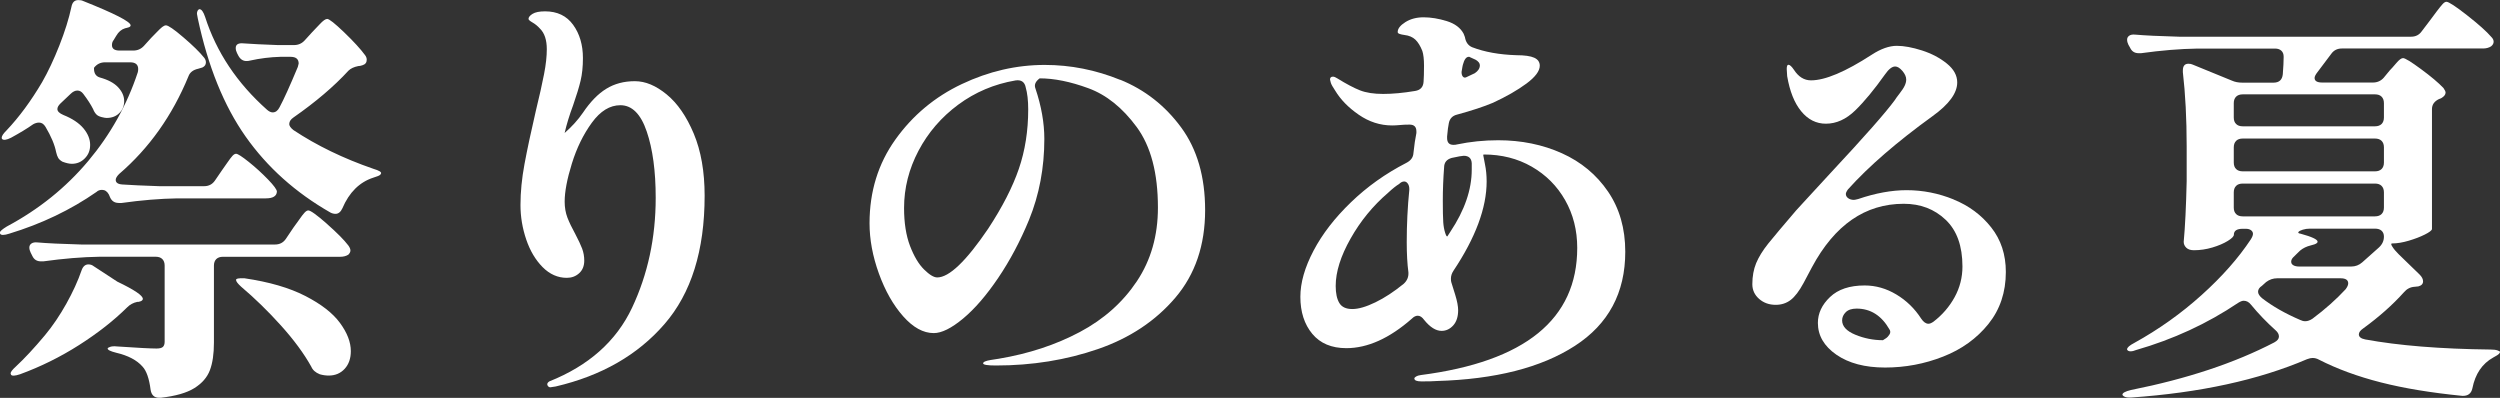 <?xml version="1.0" encoding="UTF-8"?><svg id="_レイヤー_2" xmlns="http://www.w3.org/2000/svg" viewBox="0 0 564.09 89.77"><rect x="0" y="0" width="564.09" height="89.77" fill="#333333" stroke="none"/><defs><style>.cls-1{fill:#fff;}</style></defs><g id="_レイヤー_1-2"><path class="cls-1" d="M26.77,45.79c-.9,0-1.54-.41-1.92-1.24l-.29-.67c-.38-.7-.9-1.04-1.54-1.04-.51,0-.93.16-1.25.47-5.82,4.05-12.38,7.19-19.67,9.41-.58.19-1.05.29-1.44.29s-.61-.13-.67-.38v-.19c0-.25.51-.7,1.54-1.33,7.23-3.86,13.35-8.79,18.37-14.77,5.02-5.98,8.75-12.65,11.18-20,.06-.19.1-.44.1-.76,0-1.01-.61-1.52-1.82-1.52h-5.66c-1.02,0-1.86.41-2.49,1.24v.19c0,1.08.45,1.74,1.34,2,1.85.51,3.23,1.25,4.13,2.23.9.98,1.34,2.01,1.34,3.09s-.37,1.98-1.1,2.71c-.74.73-1.68,1.09-2.83,1.09h-.1c-.19,0-.54-.06-1.06-.19-.51-.13-.9-.32-1.15-.57-.32-.32-.58-.73-.77-1.24-.51-1.01-1.25-2.15-2.21-3.42-.38-.51-.83-.76-1.34-.76s-1.02.25-1.54.76l-2.3,2.18c-.45.44-.67.86-.67,1.24,0,.51.45.95,1.34,1.33,2.05.82,3.56,1.84,4.56,3.04.99,1.2,1.49,2.44,1.49,3.71s-.4,2.22-1.2,3.04c-.8.82-1.77,1.23-2.93,1.23-.58,0-1.28-.16-2.11-.47-.45-.25-.77-.54-.96-.85-.19-.32-.35-.76-.48-1.33-.32-1.65-1.12-3.55-2.4-5.7-.38-.63-.86-.95-1.44-.95-.45,0-.9.13-1.34.38-1.34.95-3.01,1.96-4.99,3.04-1.02.51-1.7.6-2.01.29-.06-.06-.1-.16-.1-.29,0-.38.35-.92,1.06-1.62,2.88-3.04,5.56-6.68,8.06-10.92,1.34-2.34,2.64-5.1,3.89-8.26,1.25-3.17,2.16-6.08,2.73-8.74.19-1.01.7-1.52,1.54-1.52.45,0,.8.06,1.06.19,7.16,2.85,10.75,4.69,10.75,5.51,0,.19-.13.33-.38.43-.26.09-.42.14-.48.14l-.38.09c-.83.25-1.5.82-2.01,1.71l-.58.95c-.26.32-.38.7-.38,1.14,0,.82.58,1.23,1.73,1.23h3.07c.96,0,1.76-.35,2.4-1.04l1.63-1.8c.32-.32.73-.74,1.25-1.28.51-.54.93-.93,1.25-1.19.32-.25.61-.38.86-.38.51,0,1.82.9,3.93,2.71,2.11,1.8,3.68,3.34,4.7,4.61.25.32.38.67.38,1.04,0,.51-.26.89-.77,1.14l-.96.29c-1.15.25-1.89.82-2.21,1.71-3.65,8.87-8.86,16.21-15.64,22.04-.51.51-.77.95-.77,1.33,0,.63.51.98,1.54,1.04,1.79.13,4.54.25,8.25.38h10.17c1.02,0,1.82-.41,2.4-1.23l1.63-2.38c.32-.44.72-1.01,1.2-1.71.48-.7.86-1.2,1.15-1.52.29-.32.56-.47.82-.47.38,0,1.34.62,2.88,1.85,1.54,1.23,2.97,2.55,4.32,3.94,1.34,1.39,2.01,2.31,2.01,2.75-.06,1.01-.9,1.52-2.49,1.52h-19.96c-3.9.06-8.12.41-12.67,1.05h-.58ZM30.99,68.11c-.9.19-1.67.6-2.3,1.24-3.01,2.98-6.62,5.81-10.84,8.5-4.22,2.69-8.67,4.89-13.34,6.6-1.15.38-1.82.41-2.02.1l-.1-.29c0-.32.38-.82,1.15-1.52,1.98-1.84,4.19-4.21,6.62-7.12,1.73-2.09,3.33-4.45,4.8-7.08,1.47-2.63,2.62-5.14,3.45-7.55.32-.89.83-1.33,1.54-1.33.45,0,.83.13,1.15.38l5.37,3.51c3.84,1.84,5.76,3.13,5.76,3.89,0,.32-.32.54-.96.67h-.29ZM73.74,50.49c2.27,2,3.89,3.63,4.85,4.89.32.44.48.82.48,1.14s-.16.63-.48.95c-.51.32-1.12.47-1.82.47h-26.48c-.64,0-1.14.18-1.49.52-.35.35-.53.84-.53,1.47v17.38c0,2.53-.3,4.61-.91,6.22-.61,1.62-1.78,2.96-3.5,4.04-1.73,1.08-4.25,1.8-7.58,2.18h-.38c-1.09,0-1.73-.6-1.92-1.8-.32-2.53-.93-4.28-1.82-5.23-1.28-1.46-3.26-2.5-5.95-3.13-1.28-.32-1.92-.63-1.92-.95,0-.13.19-.25.58-.38.38-.13.9-.16,1.54-.09,4.67.32,7.64.47,8.92.47.7,0,1.18-.13,1.44-.38.25-.25.38-.63.38-1.14v-17.2c0-.63-.18-1.12-.53-1.47-.35-.35-.85-.52-1.49-.52h-12.67c-3.9.06-8.12.41-12.67,1.04h-.58c-.9,0-1.54-.41-1.92-1.23l-.38-.76c-.19-.38-.29-.76-.29-1.14s.16-.68.48-.9c.32-.22.77-.3,1.34-.24,2.17.19,5.47.35,9.88.47h43.75c1.02,0,1.82-.41,2.4-1.23l1.73-2.57c.38-.51.82-1.11,1.3-1.8.48-.7.88-1.22,1.2-1.57.32-.35.61-.52.86-.52.51,0,1.9,1,4.17,2.99ZM65.25,27.93c0,.44.32.92.96,1.42,5.24,3.48,11.26,6.4,18.04,8.74,1.28.38,1.85.73,1.73,1.04-.06.25-.32.46-.77.62-.45.16-.77.27-.96.33-3.13,1.01-5.47,3.33-7,6.93-.38.82-.9,1.24-1.54,1.24-.38,0-.77-.09-1.15-.29-7.87-4.5-14.25-10.21-19.14-17.15-4.89-6.94-8.49-15.82-10.79-26.65-.13-.63-.19-.98-.19-1.04,0-.51.16-.86.48-1.04h.1c.45,0,.86.57,1.25,1.71,2.56,7.98,7.23,14.98,14.01,21,.45.38.86.57,1.25.57.64,0,1.15-.38,1.54-1.14.96-1.77,2.33-4.81,4.13-9.12l.19-.76c0-1.01-.61-1.52-1.82-1.52h-2.3c-2.3.06-4.61.35-6.91.86-.19.06-.45.09-.77.09-.77,0-1.38-.41-1.82-1.23l-.29-.57c-.19-.38-.29-.76-.29-1.14,0-.82.61-1.17,1.82-1.04,1.66.13,4.22.25,7.68.38h3.65c.96,0,1.76-.35,2.4-1.05l1.73-1.9c.38-.38.94-.96,1.68-1.76.73-.79,1.29-1.19,1.68-1.19.45,0,1.73,1.01,3.84,3.04,2.11,2.03,3.68,3.74,4.7,5.13.25.32.38.67.38,1.04,0,.63-.32,1.04-.96,1.24-.38.13-.7.19-.96.19-.96.19-1.7.54-2.21,1.04-3.26,3.55-7.39,7.06-12.38,10.54-.64.44-.96.92-.96,1.42ZM53.25,63.17c0-.32.64-.44,1.92-.38,5.57.82,10.14,2.15,13.72,3.99,3.58,1.84,6.19,3.86,7.82,6.08,1.63,2.22,2.45,4.34,2.45,6.37,0,1.65-.46,2.98-1.39,3.99-.93,1.01-2.13,1.52-3.6,1.52-.64,0-1.31-.09-2.01-.29-.96-.38-1.6-.95-1.92-1.71-1.66-2.98-3.95-6.08-6.86-9.31-2.91-3.23-5.9-6.14-8.97-8.74-.77-.7-1.15-1.2-1.15-1.52Z"/><path class="cls-1" d="M150.45,21.33c2.43,2,4.46,4.94,6.09,8.83,1.63,3.89,2.45,8.57,2.45,14.01,0,12.35-3.02,22.01-9.07,28.97-6.04,6.97-14.22,11.65-24.52,14.06l-1.25.19c-.19,0-.35-.08-.48-.24-.13-.16-.19-.3-.19-.43,0-.25.16-.47.48-.67,8.89-3.55,15.11-9.09,18.66-16.62,3.55-7.54,5.33-15.8,5.33-24.79,0-6.02-.67-11-2.02-14.96-1.34-3.96-3.33-5.94-5.95-5.94-2.37,0-4.51,1.31-6.43,3.94-1.92,2.63-3.42,5.7-4.51,9.21-1.09,3.51-1.63,6.38-1.63,8.6,0,1.33.21,2.53.62,3.61.42,1.08,1.01,2.31,1.78,3.71.7,1.33,1.21,2.42,1.54,3.28.32.86.48,1.76.48,2.71,0,1.2-.38,2.15-1.15,2.85-.77.7-1.7,1.04-2.78,1.04-2.05,0-3.87-.81-5.47-2.42-1.6-1.62-2.83-3.69-3.69-6.22-.86-2.53-1.3-5.13-1.3-7.79,0-2.91.3-6,.91-9.26.61-3.26,1.45-7.23,2.54-11.92.83-3.42,1.46-6.21,1.87-8.36.42-2.15.62-4.02.62-5.61,0-2.09-.51-3.64-1.54-4.65-.51-.57-1.07-1.03-1.68-1.38-.61-.35-.91-.62-.91-.81,0-.38.3-.76.91-1.14.61-.38,1.55-.57,2.83-.57,2.75,0,4.86,1.01,6.33,3.04,1.47,2.03,2.21,4.53,2.21,7.5,0,1.96-.18,3.67-.53,5.13-.35,1.46-.91,3.29-1.68,5.51-.83,2.22-1.47,4.31-1.92,6.27,1.66-1.46,3.04-2.98,4.12-4.56,1.66-2.47,3.42-4.28,5.28-5.42,1.85-1.14,4-1.71,6.43-1.71s4.76,1,7.2,2.99Z"/><path class="cls-1" d="M252.78,18c5.53,2.25,10.11,5.83,13.72,10.74,3.61,4.91,5.42,11.13,5.42,18.67,0,7.92-2.24,14.5-6.72,19.76-4.48,5.26-10.3,9.12-17.46,11.59-7.17,2.47-14.84,3.71-23.03,3.71-1.92,0-2.88-.16-2.88-.48s.56-.57,1.68-.76c1.12-.19,1.74-.29,1.87-.29,6.78-1.14,12.87-3.15,18.28-6.03,5.41-2.88,9.69-6.7,12.86-11.45,3.17-4.75,4.75-10.29,4.75-16.62,0-7.79-1.6-13.85-4.8-18.19-3.2-4.34-6.83-7.25-10.89-8.74-4.06-1.49-7.72-2.23-10.99-2.23-.96.7-1.28,1.46-.96,2.28,1.34,3.99,2.01,7.79,2.01,11.4,0,6.52-1.15,12.6-3.45,18.24-1.98,4.81-4.3,9.18-6.96,13.11-2.66,3.93-5.29,6.98-7.92,9.17-2.62,2.18-4.83,3.28-6.62,3.28-2.37,0-4.67-1.27-6.91-3.8-2.24-2.53-4.06-5.75-5.47-9.64-1.41-3.9-2.11-7.68-2.11-11.35,0-7.16,1.95-13.46,5.85-18.91,3.9-5.45,8.89-9.61,14.97-12.49,6.08-2.88,12.31-4.32,18.71-4.32,5.82,0,11.5,1.12,17.03,3.37ZM231.43,19.67c-.26-1.2-1.02-1.71-2.3-1.52-4.8.82-9.1,2.65-12.91,5.46-3.81,2.82-6.8,6.29-8.97,10.4-2.17,4.12-3.26,8.42-3.26,12.92,0,3.36.45,6.21,1.34,8.55.9,2.34,1.95,4.12,3.17,5.32,1.21,1.2,2.21,1.8,2.97,1.8,2.69,0,6.53-3.67,11.51-11.02,3.2-4.88,5.5-9.37,6.91-13.49,1.41-4.12,2.11-8.58,2.11-13.4,0-2.03-.19-3.71-.58-5.03Z"/><path class="cls-1" d="M352.42,34.58c4.35,1.96,7.82,4.85,10.41,8.65s3.89,8.33,3.89,13.58c0,9.25-3.79,16.33-11.37,21.23-7.58,4.91-17.96,7.55-31.14,7.93-.77.06-1.92.09-3.45.09-1.09,0-1.63-.22-1.63-.67,0-.13.13-.27.38-.43.25-.16.61-.27,1.06-.33,23.54-3.04,35.31-12.6,35.31-28.69,0-3.99-.91-7.58-2.73-10.78-1.82-3.2-4.33-5.71-7.53-7.55-3.2-1.84-6.81-2.75-10.84-2.75-.06,0-.1.06-.1.19,0,.06.13.73.38,2,.25,1.2.38,2.5.38,3.89,0,5.95-2.5,12.67-7.48,20.14-.38.57-.58,1.17-.58,1.8,0,.38.03.67.1.85l.86,2.76c.45,1.46.67,2.63.67,3.51,0,1.46-.37,2.6-1.1,3.42-.74.82-1.62,1.24-2.64,1.24-1.28,0-2.59-.82-3.93-2.47-.45-.63-.93-.95-1.44-.95-.45,0-.9.22-1.34.67-5.05,4.43-9.98,6.65-14.78,6.65-3.33,0-5.89-1.08-7.68-3.23-1.79-2.15-2.69-4.94-2.69-8.36,0-3.17.99-6.63,2.97-10.4,1.98-3.77,4.8-7.41,8.44-10.92,3.65-3.52,7.8-6.48,12.47-8.88,1.02-.51,1.57-1.24,1.63-2.19.19-1.84.42-3.36.67-4.56v-.38c0-1.01-.51-1.52-1.54-1.52-.83,0-1.57.03-2.21.1-.64.06-1.22.09-1.73.09-2.69,0-5.2-.81-7.53-2.42-2.34-1.61-4.11-3.43-5.33-5.46-.51-.76-.83-1.33-.96-1.71l-.19-.76c0-.44.22-.66.67-.66.25,0,.58.13.96.38,2.05,1.27,3.76,2.17,5.13,2.71,1.38.54,3.12.81,5.23.81s4.51-.22,7.2-.67c1.21-.19,1.85-.89,1.92-2.09.06-.82.1-2.03.1-3.61,0-1.46-.13-2.56-.38-3.33-.45-1.14-.98-1.99-1.58-2.56-.61-.57-1.42-.92-2.45-1.04-.45-.06-.82-.14-1.1-.24-.29-.1-.43-.24-.43-.43,0-.76.58-1.5,1.73-2.23,1.15-.73,2.53-1.09,4.13-1.09s3.41.29,5.23.86c1.82.57,3.09,1.52,3.79,2.85l.29.76c.19,1.14.73,1.9,1.63,2.28,2.81,1.08,6.14,1.68,9.98,1.8,1.85,0,3.2.19,4.03.57.83.38,1.25.98,1.25,1.8,0,1.2-1.01,2.55-3.02,4.04-2.02,1.49-4.53,2.93-7.53,4.32-2.11.89-4.8,1.77-8.06,2.66-1.09.25-1.73.92-1.92,2-.13.57-.26,1.55-.38,2.94v.38c0,1.01.48,1.52,1.44,1.52.32,0,.58-.03.77-.09,3.01-.63,6.11-.95,9.31-.95,5.24,0,10.04.98,14.39,2.94ZM302.19,68.35c.54.92,1.52,1.38,2.93,1.38s3.15-.51,5.23-1.52c2.08-1.01,4.21-2.41,6.38-4.18.77-.7,1.12-1.55,1.06-2.56-.26-1.96-.38-4.24-.38-6.84,0-3.99.19-7.92.58-11.78v-.19c0-.51-.11-.92-.34-1.23-.22-.32-.5-.48-.82-.48-.38,0-.77.19-1.15.57-.64.38-1.47,1.04-2.5,2-3.39,2.91-6.21,6.35-8.44,10.31-2.24,3.96-3.36,7.52-3.36,10.69,0,1.65.27,2.93.82,3.85ZM332.08,36.86c-.06-1.14-.67-1.71-1.82-1.71-.32,0-1.22.16-2.69.48-1.15.32-1.73,1.04-1.73,2.18-.19,2.47-.29,4.97-.29,7.5,0,2.15.03,3.77.1,4.84.06.89.21,1.68.43,2.38.22.7.4.95.53.76l.67-1.04c3.2-4.81,4.8-9.47,4.8-13.97v-1.42ZM331.41,12.82c-.58,0-1.02.6-1.34,1.81l-.1.47-.19,1.14c0,.51.11.87.34,1.09.22.22.5.24.82.05l1.82-.86c.77-.51,1.15-1.11,1.15-1.8,0-.44-.32-.86-.96-1.24l-1.25-.57c-.06-.06-.16-.1-.29-.1Z"/><path class="cls-1" d="M440.84,45.03c3.42,1.39,6.24,3.48,8.44,6.27,2.21,2.79,3.31,6.14,3.31,10.07,0,4.56-1.31,8.47-3.93,11.73-2.62,3.26-6.03,5.72-10.22,7.36-4.19,1.65-8.56,2.47-13.1,2.47s-8.2-.97-10.99-2.9c-2.78-1.93-4.17-4.32-4.17-7.17,0-2.15.91-4.1,2.74-5.84,1.82-1.74,4.43-2.61,7.82-2.61,2.5,0,4.88.68,7.15,2.04,2.27,1.36,4.14,3.18,5.61,5.46.51.76,1.06,1.14,1.63,1.14.32,0,.7-.16,1.15-.48,1.98-1.52,3.57-3.36,4.75-5.51,1.18-2.15,1.77-4.46,1.77-6.93,0-4.62-1.26-8.14-3.79-10.54-2.53-2.41-5.68-3.61-9.45-3.61-8.7,0-15.61,4.78-20.73,14.34-.26.51-.88,1.68-1.87,3.52-.99,1.84-1.97,3.12-2.93,3.85-.96.73-2.08,1.09-3.36,1.09-1.47,0-2.72-.44-3.74-1.33-1.02-.89-1.54-2-1.54-3.32,0-1.77.29-3.36.86-4.75.58-1.39,1.49-2.87,2.73-4.42,1.25-1.55,3.31-4,6.19-7.36-.19.19,2.4-2.63,7.77-8.46,7.68-8.23,12.54-13.74,14.58-16.53.19-.32.56-.82,1.1-1.52.54-.7.93-1.28,1.15-1.76.22-.47.34-.93.34-1.38,0-.63-.29-1.28-.86-1.95-.58-.67-1.12-1-1.63-1-.7,0-1.47.6-2.3,1.8-2.43,3.42-4.67,6.13-6.72,8.12-2.05,1.99-4.25,2.99-6.62,2.99-2.17,0-4.03-.93-5.56-2.8-1.54-1.87-2.59-4.51-3.17-7.93l-.1-1.62c0-.63.13-.95.38-.95.32,0,.73.38,1.25,1.14,1.02,1.58,2.3,2.38,3.84,2.38,3.2,0,7.77-1.93,13.72-5.79,2.05-1.33,3.93-2,5.66-2,1.6,0,3.49.35,5.66,1.04,2.17.7,4.04,1.68,5.61,2.95,1.57,1.27,2.35,2.69,2.35,4.27,0,2.41-1.86,4.94-5.56,7.6-8.06,5.83-14.43,11.34-19.09,16.53-.32.44-.48.79-.48,1.04,0,.38.18.7.53.95.35.25.78.38,1.29.38.13,0,.45-.06.96-.19,3.9-1.33,7.55-2,10.94-2,3.65,0,7.18.7,10.6,2.09ZM425.54,76.33c.32-.22.59-.52.82-.9.22-.38.21-.76-.05-1.14-1.79-3.1-4.25-4.66-7.39-4.66-1.09,0-1.9.27-2.45.81-.54.54-.82,1.16-.82,1.85,0,1.33.99,2.41,2.97,3.23,1.98.82,4.06,1.24,6.24,1.24.13-.06.35-.21.67-.43Z"/><path class="cls-1" d="M537.9,17.48l1.34-1.62c.32-.32.8-.85,1.44-1.61.64-.76,1.15-1.14,1.54-1.14.45,0,1.79.82,4.03,2.47,2.24,1.65,3.93,3.07,5.08,4.28.32.44.48.79.48,1.04,0,.44-.32.86-.96,1.24-.26.13-.42.19-.48.19-1.09.51-1.63,1.27-1.63,2.28v27.08c-.06.32-.61.73-1.63,1.24-1.02.51-2.22.97-3.6,1.38-1.38.41-2.64.62-3.79.62-.26,0-.23.25.1.76.32.51.8,1.08,1.44,1.71l4.7,4.56c.51.51.77,1.01.77,1.52,0,.57-.35.95-1.06,1.14l-.86.09c-.96.06-1.76.48-2.4,1.24-2.56,2.85-5.63,5.57-9.21,8.17-.64.44-.96.89-.96,1.33,0,.57.48.95,1.44,1.14,7.55,1.39,16.98,2.15,28.3,2.28.64,0,1.15.06,1.54.19s.58.25.58.38c-.06.25-.3.51-.72.76-.42.25-.69.41-.82.47-2.5,1.39-4.06,3.71-4.7,6.94-.26,1.2-1.02,1.77-2.3,1.71-7.04-.7-13.16-1.71-18.37-3.04-5.21-1.33-9.87-3.04-13.96-5.13-.45-.25-.93-.38-1.44-.38-.32,0-.74.09-1.25.28-10.94,4.69-24.18,7.57-39.72,8.65h-.38c-.77,0-1.28-.19-1.54-.57v-.09c0-.38.64-.73,1.92-1.04,12.67-2.53,23.44-6.11,32.34-10.74.7-.38,1.05-.82,1.05-1.33s-.26-.98-.77-1.42c-1.98-1.77-3.84-3.71-5.56-5.79-.45-.57-.99-.86-1.63-.86-.32,0-.74.16-1.25.48-6.97,4.69-14.65,8.23-23.03,10.64-.45.19-.86.29-1.25.29s-.64-.13-.77-.38v-.09c0-.38.54-.86,1.63-1.43,5.5-3.04,10.55-6.63,15.16-10.78,4.61-4.15,8.32-8.34,11.13-12.59.32-.51.48-.92.48-1.24s-.14-.58-.43-.81c-.29-.22-.69-.33-1.2-.33h-.67c-1.34,0-2.01.44-2.01,1.33,0,.38-.46.85-1.39,1.42-.93.57-2.08,1.06-3.45,1.47-1.38.41-2.77.62-4.17.62-.77,0-1.34-.19-1.73-.57s-.58-.82-.58-1.33c.32-3.42.54-7.98.67-13.68v-7.88c0-6.21-.29-11.78-.86-16.72v-.38c0-1.01.42-1.52,1.25-1.52.38,0,.7.06.96.19l8.83,3.61c.7.32,1.5.47,2.4.47h7c1.28,0,1.98-.63,2.11-1.9.13-1.65.19-2.91.19-3.8v-.19c0-.57-.18-1.01-.53-1.33-.35-.32-.82-.47-1.39-.47h-17.56c-3.9.06-8.12.41-12.67,1.04h-.58c-.9,0-1.54-.41-1.92-1.24l-.38-.67c-.19-.38-.29-.76-.29-1.14s.16-.68.48-.9c.32-.22.77-.3,1.34-.24,2.17.19,5.47.35,9.88.47h52.39c1.02,0,1.82-.41,2.4-1.24l2.02-2.66c.32-.44.77-1.04,1.34-1.8.58-.76,1.02-1.31,1.34-1.66.32-.35.61-.52.86-.52.51,0,2.06,1.01,4.65,3.04,2.59,2.03,4.43,3.67,5.52,4.94.32.32.48.67.48,1.04s-.19.73-.58,1.04c-.51.32-1.12.48-1.82.48h-31.86c-1.02,0-1.82.41-2.4,1.23l-3.07,4.08c-.45.57-.67,1.01-.67,1.33,0,.7.58,1.04,1.73,1.04h11.42c1.02,0,1.85-.38,2.5-1.14ZM537.37,27.98c.35-.35.53-.84.53-1.47v-3.23c0-.63-.18-1.12-.53-1.47-.35-.35-.85-.52-1.49-.52h-29.84c-.64,0-1.14.18-1.49.52-.35.35-.53.84-.53,1.47v3.23c0,.63.17,1.12.53,1.47.35.35.85.52,1.49.52h29.84c.64,0,1.13-.17,1.49-.52ZM504.55,38.14c.35.35.85.52,1.49.52h29.84c.64,0,1.13-.17,1.49-.52.35-.35.53-.84.53-1.47v-3.42c0-.63-.18-1.12-.53-1.47-.35-.35-.85-.52-1.49-.52h-29.84c-.64,0-1.14.17-1.49.52-.35.35-.53.84-.53,1.47v3.42c0,.63.17,1.12.53,1.47ZM537.37,41.94c-.35-.35-.85-.52-1.49-.52h-29.84c-.64,0-1.14.17-1.49.52-.35.35-.53.84-.53,1.47v3.42c0,.63.17,1.12.53,1.47.35.35.85.52,1.49.52h29.84c.64,0,1.13-.17,1.49-.52.35-.35.53-.84.53-1.47v-3.42c0-.63-.18-1.12-.53-1.47ZM529.84,63.93c0-.76-.58-1.14-1.73-1.14h-14.3c-.9,0-1.73.28-2.49.85l-.96.86c-.58.38-.86.82-.86,1.33,0,.44.29.92.86,1.42,2.37,1.84,5.24,3.48,8.64,4.94.38.19.77.29,1.15.29.51,0,1.06-.19,1.63-.57,2.88-2.15,5.37-4.37,7.48-6.65.38-.51.58-.95.58-1.33ZM516.98,59.09c0,.32.16.57.48.76.32.19.77.29,1.34.29h11.71c.96,0,1.79-.32,2.5-.95l3.74-3.33c.77-.7,1.15-1.52,1.15-2.47,0-.57-.18-1.01-.53-1.33-.35-.32-.85-.47-1.49-.47h-14.68c-.58,0-1.12.08-1.63.24-.51.16-.83.33-.96.52-.13.19.03.32.48.38,2.56.7,3.84,1.3,3.84,1.8,0,.32-.42.57-1.25.76l-.96.28c-.9.32-1.63.79-2.21,1.43l-1.06,1.04c-.32.32-.48.67-.48,1.04Z"/></g></svg>
